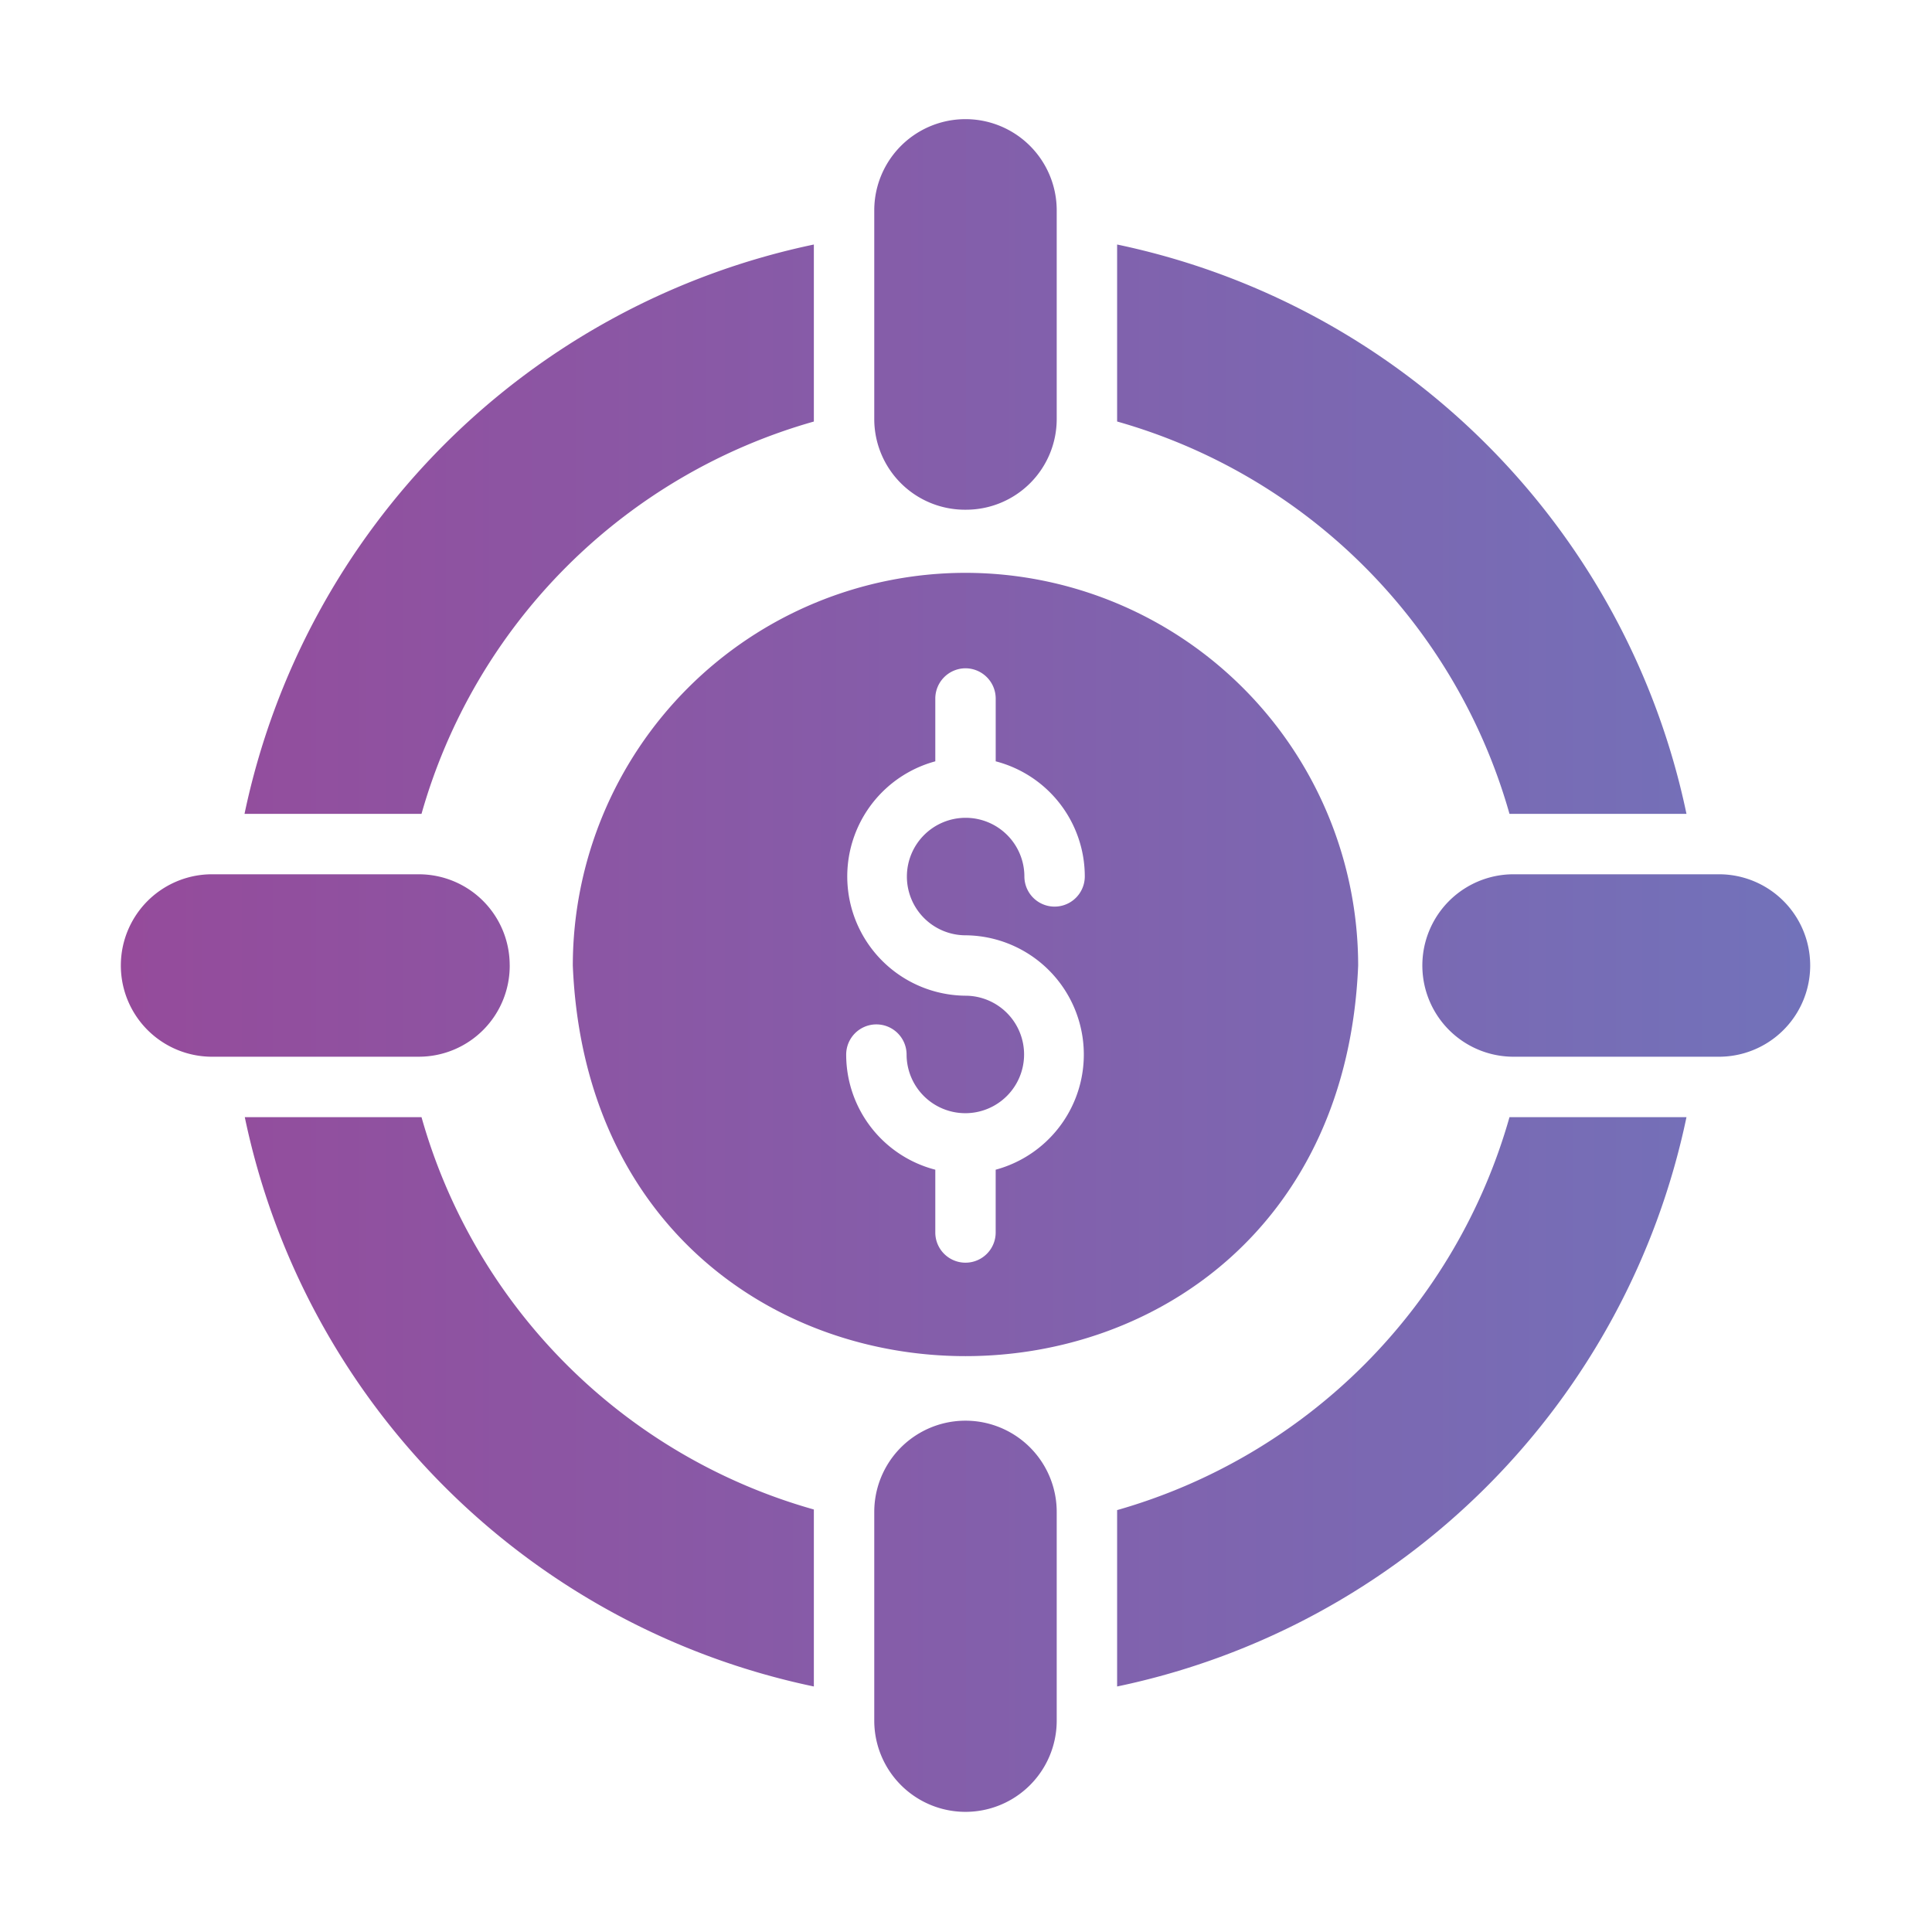 <svg xmlns="http://www.w3.org/2000/svg" version="1.1" xmlns:xlink="http://www.w3.org/1999/xlink" xmlns:svgjs="http://svgjs.com/svgjs" width="512" height="512" x="0" y="0" viewBox="0 0 64 64" style="enable-background:new 0 0 512 512" xml:space="preserve" class=""><g><linearGradient id="a" x1="4" x2="60" y1="32" y2="32" gradientUnits="userSpaceOnUse"><stop stop-opacity="1" stop-color="#954b9b" offset="0"></stop><stop stop-opacity="1" stop-color="#7272ba" offset="1"></stop></linearGradient><path fill="url(#a)" d="M50.004 37.007h5.863a24.364 24.364 0 0 1-18.861 18.86v-5.843a18.89 18.89 0 0 0 12.998-13.017zm0-10.046h5.863A24.377 24.377 0 0 0 37.006 8.1v5.863a18.844 18.844 0 0 1 12.998 12.998zM26.96 13.963V8.1A24.377 24.377 0 0 0 8.1 26.96h5.863A18.844 18.844 0 0 1 26.96 13.964zM13.963 37.007H8.109a24.352 24.352 0 0 0 18.851 18.86v-5.863a18.808 18.808 0 0 1-12.997-12.997zm18.04-20.122a3.004 3.004 0 0 0 3.002-3.002V6.969a3.022 3.022 0 0 0-6.044 0v6.914a3.005 3.005 0 0 0 3.042 3.002zM16.884 31.964a3.01 3.01 0 0 0-3.002-3.002H6.97a3.022 3.022 0 0 0 0 6.043h6.913a3.012 3.012 0 0 0 3.002-3.041zm12.077 18.12v6.914a3.022 3.022 0 0 0 6.044 0v-6.914a3.022 3.022 0 0 0-6.044 0zm28.037-21.122h-6.914a3.022 3.022 0 0 0 0 6.043h6.914a3.022 3.022 0 0 0 0-6.043zm-25.015-9.986a13.02 13.02 0 0 1 13.008 13.007c-.71 17.252-25.304 17.257-26.016 0a13.02 13.02 0 0 1 13.008-13.007zm0 3.162a1.004 1.004 0 0 0-1 1v2.082a3.951 3.951 0 0 0 1 7.764 1.946 1.946 0 1 1-1.951 1.951 1 1 0 0 0-2.001 0 3.94 3.94 0 0 0 2.952 3.813v2.08a1 1 0 0 0 2 0v-2.08a3.951 3.951 0 0 0-1-7.765 1.946 1.946 0 1 1 1.951-1.951 1 1 0 1 0 2.001 0 3.94 3.94 0 0 0-2.951-3.812v-2.082a1.004 1.004 0 0 0-1-1z" data-original="url(#a)" class=""></path></g></svg>